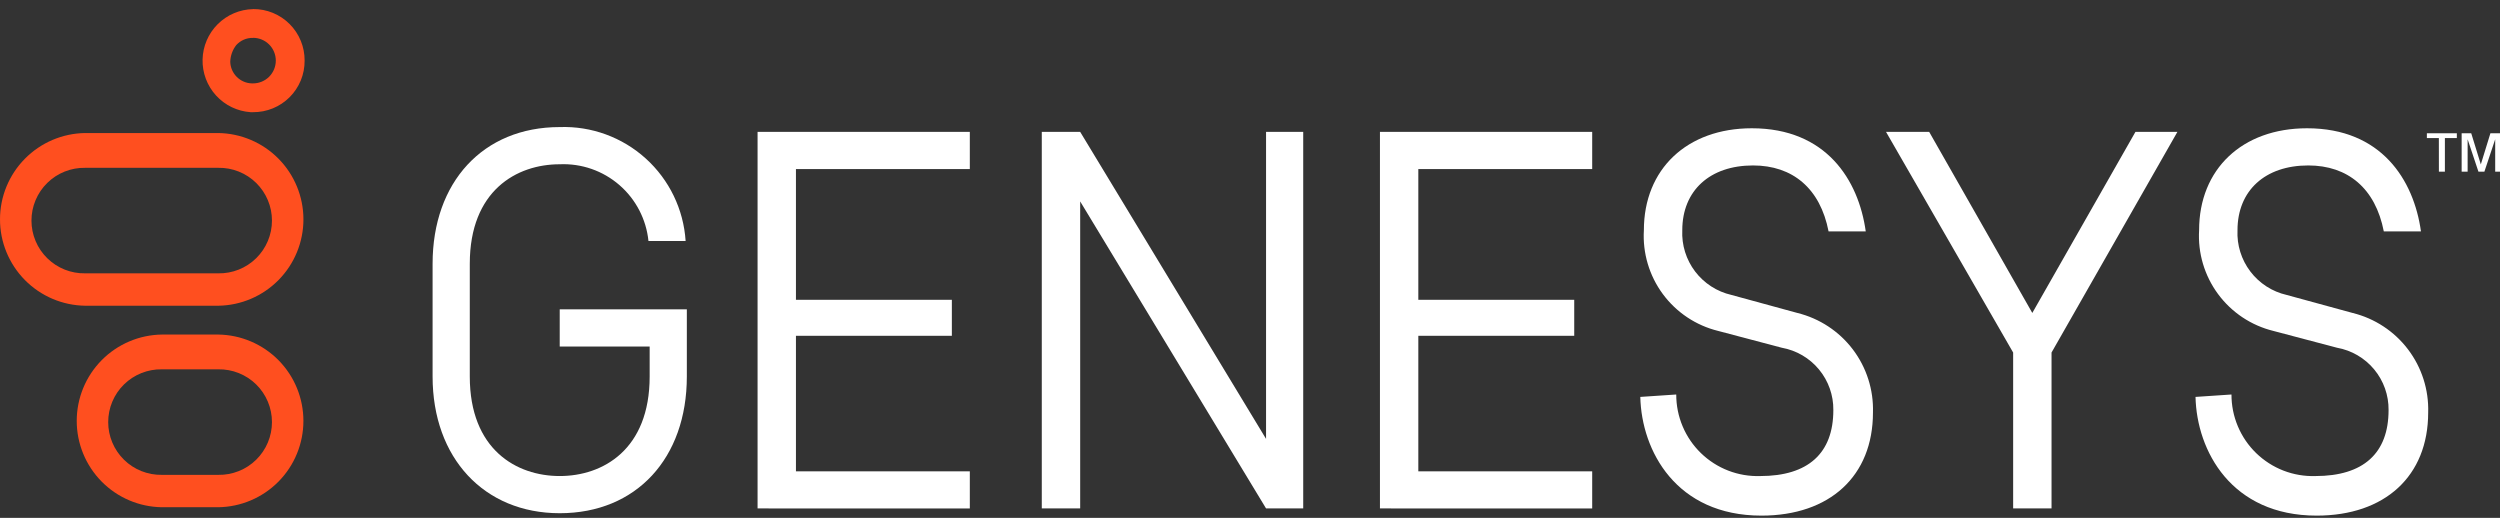 <svg width="140" height="29" viewBox="0 0 140 29" fill="none" xmlns="http://www.w3.org/2000/svg">
<rect x="0" y="0" width="140" height="29" fill="#333333" stroke="none"/>
<path d="M136.576 7.732H135.905V7.463H137.583V7.732H136.914V9.613H136.578L136.576 7.732Z" fill="white"/>
<path d="M138.792 9.613L138.187 7.799V9.613H137.852V7.463H138.389L138.926 9.207L139.463 7.463H140V9.613H139.731V7.799L139.126 9.613H138.792Z" fill="white"/>
<path d="M14.169 2.118C14.508 2.118 14.832 2.253 15.072 2.492C15.311 2.731 15.445 3.056 15.445 3.394C15.445 3.733 15.311 4.057 15.072 4.297C14.832 4.536 14.508 4.67 14.169 4.67H14.102C13.785 4.661 13.483 4.53 13.259 4.306C13.034 4.081 12.903 3.779 12.894 3.462C12.904 3.122 13.021 2.794 13.229 2.526C13.348 2.395 13.493 2.291 13.655 2.221C13.817 2.151 13.993 2.118 14.169 2.123M14.169 0.511C13.426 0.527 12.717 0.83 12.191 1.355C11.664 1.881 11.361 2.589 11.344 3.333C11.327 4.077 11.597 4.798 12.099 5.348C12.6 5.897 13.294 6.232 14.036 6.282H14.17C14.55 6.285 14.927 6.212 15.279 6.068C15.631 5.924 15.95 5.711 16.219 5.443C16.488 5.174 16.7 4.854 16.845 4.503C16.989 4.151 17.061 3.774 17.058 3.394C17.061 3.014 16.988 2.637 16.844 2.285C16.7 1.934 16.487 1.614 16.218 1.345C15.95 1.077 15.63 0.864 15.278 0.72C14.926 0.576 14.549 0.504 14.169 0.507V0.511Z" fill="#FF4F1F"/>
<path d="M12.223 20.682C12.615 20.675 13.005 20.747 13.369 20.892C13.734 21.038 14.066 21.254 14.346 21.529C14.626 21.804 14.848 22.132 15 22.494C15.152 22.856 15.23 23.245 15.23 23.637C15.23 24.029 15.152 24.418 15 24.78C14.848 25.142 14.626 25.47 14.346 25.745C14.066 26.02 13.734 26.237 13.369 26.382C13.005 26.527 12.615 26.599 12.223 26.592H9.066C8.674 26.599 8.284 26.527 7.92 26.382C7.555 26.237 7.223 26.02 6.943 25.745C6.663 25.47 6.441 25.142 6.289 24.78C6.137 24.418 6.059 24.029 6.059 23.637C6.059 23.245 6.137 22.856 6.289 22.494C6.441 22.132 6.663 21.804 6.943 21.529C7.223 21.254 7.555 21.038 7.92 20.892C8.284 20.747 8.674 20.675 9.066 20.682H12.223ZM12.223 18.735H9.066C7.796 18.752 6.583 19.27 5.69 20.174C4.798 21.079 4.297 22.299 4.297 23.57C4.297 24.841 4.798 26.061 5.69 26.966C6.583 27.871 7.796 28.388 9.066 28.405H12.223C13.493 28.388 14.706 27.871 15.599 26.966C16.491 26.061 16.991 24.841 16.991 23.57C16.991 22.299 16.491 21.079 15.599 20.174C14.706 19.27 13.493 18.752 12.223 18.735Z" fill="#FF4F1F"/>
<path d="M12.223 9.398C12.615 9.391 13.005 9.462 13.37 9.608C13.734 9.753 14.066 9.969 14.346 10.245C14.626 10.52 14.848 10.848 15 11.21C15.152 11.572 15.23 11.96 15.23 12.352C15.23 12.745 15.152 13.133 15 13.495C14.848 13.857 14.626 14.185 14.346 14.46C14.066 14.735 13.734 14.952 13.37 15.097C13.005 15.243 12.615 15.314 12.223 15.307H4.769C4.377 15.314 3.987 15.243 3.622 15.097C3.258 14.952 2.926 14.735 2.646 14.46C2.366 14.185 2.143 13.857 1.992 13.495C1.84 13.133 1.762 12.745 1.762 12.352C1.762 11.96 1.84 11.572 1.992 11.21C2.143 10.848 2.366 10.52 2.646 10.245C2.926 9.969 3.258 9.753 3.622 9.608C3.987 9.462 4.377 9.391 4.769 9.398H12.223ZM12.223 7.45H4.769C3.498 7.468 2.285 7.985 1.393 8.89C0.5 9.795 0 11.014 0 12.286C0 13.556 0.5 14.776 1.393 15.681C2.285 16.586 3.498 17.103 4.769 17.121H12.223C13.494 17.103 14.707 16.586 15.599 15.681C16.491 14.776 16.992 13.556 16.992 12.286C16.992 11.014 16.491 9.795 15.599 8.89C14.707 7.985 13.494 7.468 12.223 7.45Z" fill="#FF4F1F"/>
<path d="M42.424 28.472V7.385H54.31V9.467H44.573V16.787H53.304V18.806H44.573V26.394H54.31V28.476L42.424 28.472Z" fill="white"/>
<path d="M77.277 28.472V7.385H89.163V9.467H79.426V16.787H88.157V18.806H79.426V26.394H89.163V28.476L77.277 28.472Z" fill="white"/>
<path d="M112.736 28.472V19.742L105.617 7.385H108.034L113.809 17.525L119.585 7.385H121.935L114.886 19.742V28.472H112.736Z" fill="white"/>
<path d="M72.98 28.472V7.385H70.899V24.577L60.49 7.385H58.34V28.472H60.49V11.28L70.899 28.472H72.98Z" fill="white"/>
<path d="M31.344 19.406H36.381V21.084C36.381 25.181 33.761 26.658 31.344 26.658C28.927 26.658 26.308 25.18 26.308 21.084V14.772C26.308 10.675 28.927 9.199 31.344 9.199C32.565 9.146 33.759 9.561 34.683 10.36C35.607 11.159 36.19 12.281 36.314 13.496H38.395C38.28 11.725 37.48 10.068 36.163 8.877C34.847 7.686 33.118 7.054 31.344 7.116C27.045 7.116 24.225 10.205 24.225 14.772V21.084C24.225 25.651 27.113 28.74 31.344 28.74C35.642 28.74 38.463 25.651 38.463 21.084V17.322H31.344V19.406Z" fill="white"/>
<path d="M93.87 22.092C93.868 22.704 93.989 23.309 94.227 23.873C94.464 24.437 94.812 24.947 95.251 25.373C95.689 25.799 96.21 26.133 96.78 26.354C97.35 26.575 97.959 26.678 98.571 26.659C101.257 26.659 102.667 25.383 102.667 22.965C102.677 22.135 102.392 21.329 101.863 20.69C101.335 20.051 100.597 19.62 99.78 19.473L96.221 18.533C94.977 18.228 93.879 17.497 93.118 16.466C92.357 15.435 91.982 14.171 92.057 12.892C92.057 9.467 94.475 7.183 98.102 7.183C102.265 7.183 104.079 10.071 104.482 12.959H102.4C101.93 10.541 100.381 9.265 98.169 9.265C95.752 9.265 94.208 10.675 94.208 12.891C94.169 13.722 94.423 14.54 94.926 15.203C95.43 15.866 96.15 16.331 96.961 16.517L100.655 17.526C101.891 17.831 102.986 18.55 103.756 19.564C104.526 20.579 104.925 21.827 104.886 23.1C104.886 26.659 102.468 28.875 98.64 28.875C93.868 28.875 91.925 25.249 91.857 22.227L93.87 22.092Z" fill="white"/>
<path d="M124.963 22.092C124.961 22.704 125.082 23.309 125.32 23.873C125.557 24.437 125.905 24.947 126.344 25.373C126.783 25.799 127.303 26.133 127.873 26.354C128.443 26.575 129.052 26.678 129.664 26.659C132.35 26.659 133.76 25.383 133.76 22.965C133.77 22.135 133.485 21.329 132.956 20.69C132.427 20.051 131.689 19.619 130.872 19.473L127.313 18.533C126.069 18.228 124.971 17.497 124.21 16.466C123.449 15.435 123.074 14.171 123.15 12.892C123.15 9.467 125.567 7.183 129.194 7.183C133.358 7.183 135.171 10.071 135.574 12.959H133.493C133.023 10.541 131.473 9.265 129.262 9.265C126.844 9.265 125.3 10.675 125.3 12.891C125.261 13.722 125.515 14.54 126.019 15.203C126.522 15.866 127.242 16.331 128.053 16.517L131.747 17.526C132.984 17.831 134.078 18.55 134.848 19.564C135.618 20.579 136.017 21.827 135.978 23.1C135.978 26.659 133.56 28.875 129.733 28.875C124.96 28.875 123.017 25.249 122.949 22.227L124.963 22.092Z" fill="white"/>
</svg>
